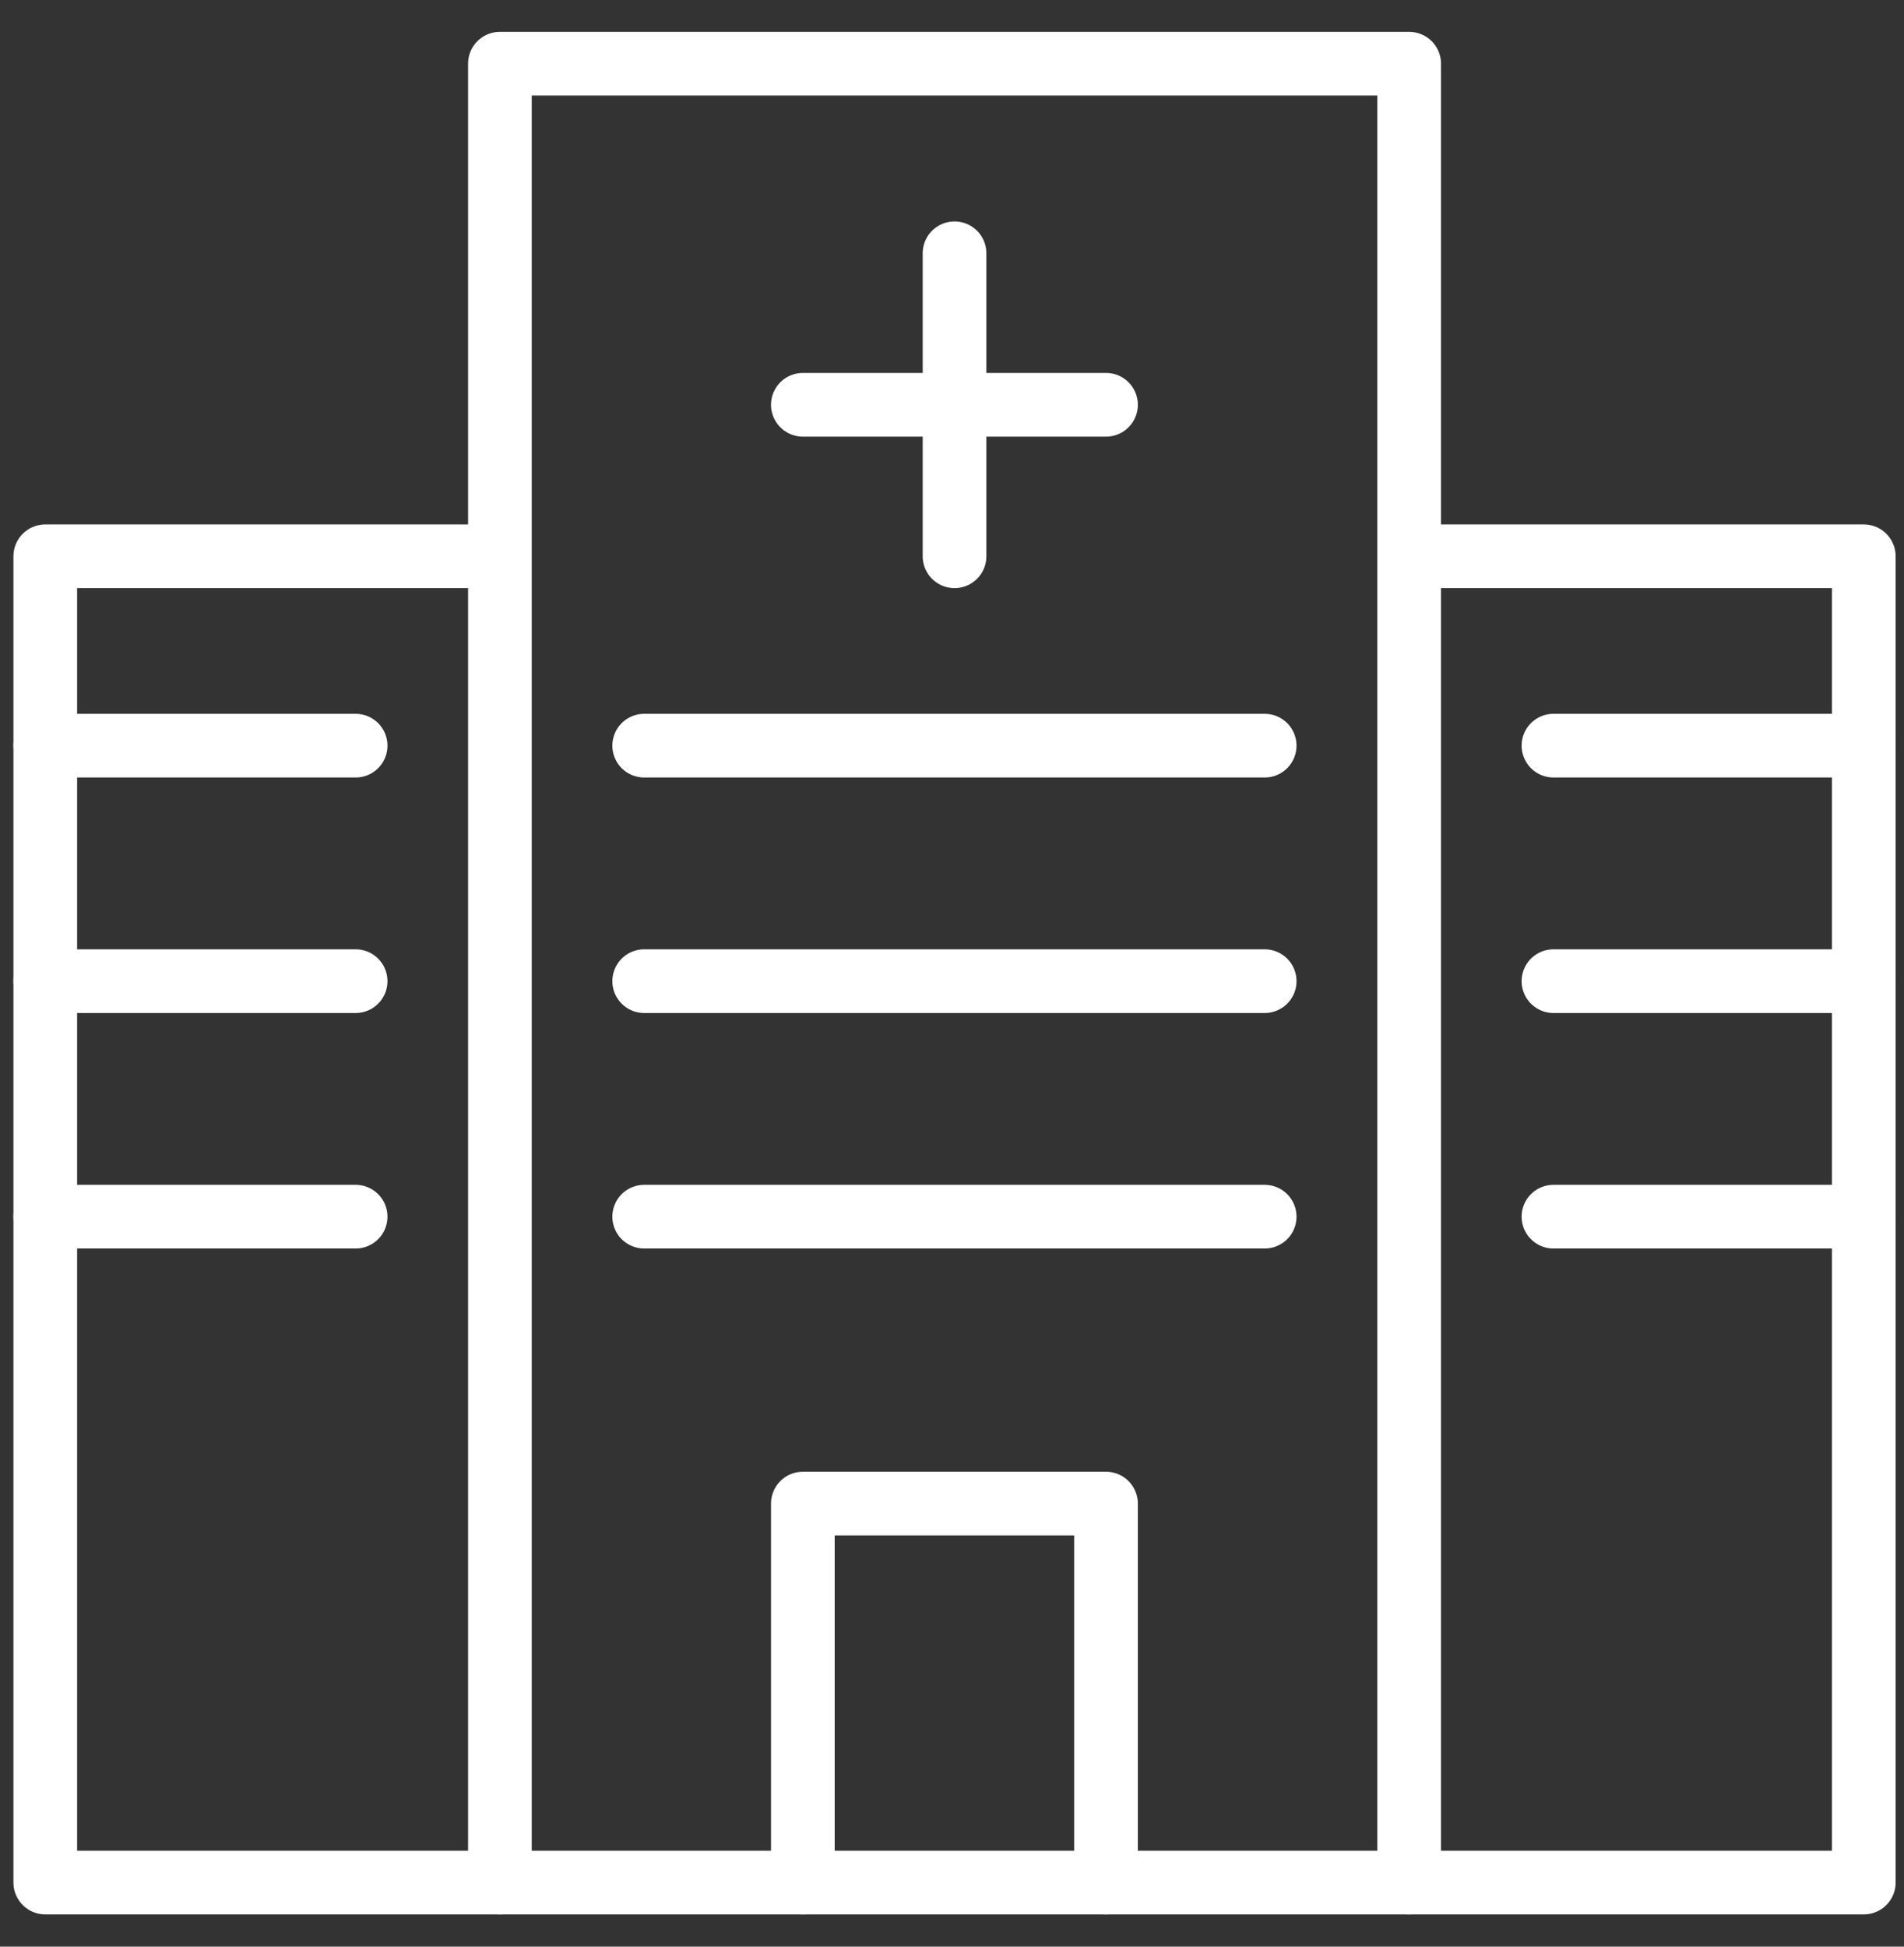 <?xml version="1.0" encoding="UTF-8"?> <svg xmlns="http://www.w3.org/2000/svg" id="Layer_1" data-name="Layer 1" viewBox="0 0 90 92"><rect x="0" y="0" width="90" height="92" fill="#333333" stroke="none"/><path d="M23.63,88.97V3.01h42.98v85.96" fill="none" stroke="#fff" stroke-linecap="round" stroke-linejoin="round" stroke-width="3.01"></path><path d="M67.33,26.29h20.77v62.68H2.14V26.29h20.77" fill="none" stroke="#fff" stroke-linecap="round" stroke-linejoin="round" stroke-width="3.01"></path><path d="M52.28,88.97v-17.91h-14.33v17.91" fill="none" stroke="#fff" stroke-linecap="round" stroke-linejoin="round" stroke-width="3.01"></path><path d="M16.81,35.24H2.14" fill="none" stroke="#fff" stroke-linecap="round" stroke-linejoin="round" stroke-width="3.01"></path><path d="M16.81,46.37H2.14" fill="none" stroke="#fff" stroke-linecap="round" stroke-linejoin="round" stroke-width="3.01"></path><path d="M16.81,57.5H2.14" fill="none" stroke="#fff" stroke-linecap="round" stroke-linejoin="round" stroke-width="3.01"></path><path d="M88.1,35.24h-14.67" fill="none" stroke="#fff" stroke-linecap="round" stroke-linejoin="round" stroke-width="3.01"></path><path d="M88.1,46.37h-14.67" fill="none" stroke="#fff" stroke-linecap="round" stroke-linejoin="round" stroke-width="3.01"></path><path d="M88.1,57.5h-14.67" fill="none" stroke="#fff" stroke-linecap="round" stroke-linejoin="round" stroke-width="3.01"></path><path d="M59.78,35.24h-29.33" fill="none" stroke="#fff" stroke-linecap="round" stroke-linejoin="round" stroke-width="3.01"></path><path d="M59.78,46.37h-29.33" fill="none" stroke="#fff" stroke-linecap="round" stroke-linejoin="round" stroke-width="3.01"></path><path d="M59.78,57.5h-29.33" fill="none" stroke="#fff" stroke-linecap="round" stroke-linejoin="round" stroke-width="3.01"></path><path d="M52.28,19.13h-14.33" fill="none" stroke="#fff" stroke-linecap="round" stroke-linejoin="round" stroke-width="3.01"></path><path d="M45.12,26.29v-14.32" fill="none" stroke="#fff" stroke-linecap="round" stroke-linejoin="round" stroke-width="3.01"></path></svg> 